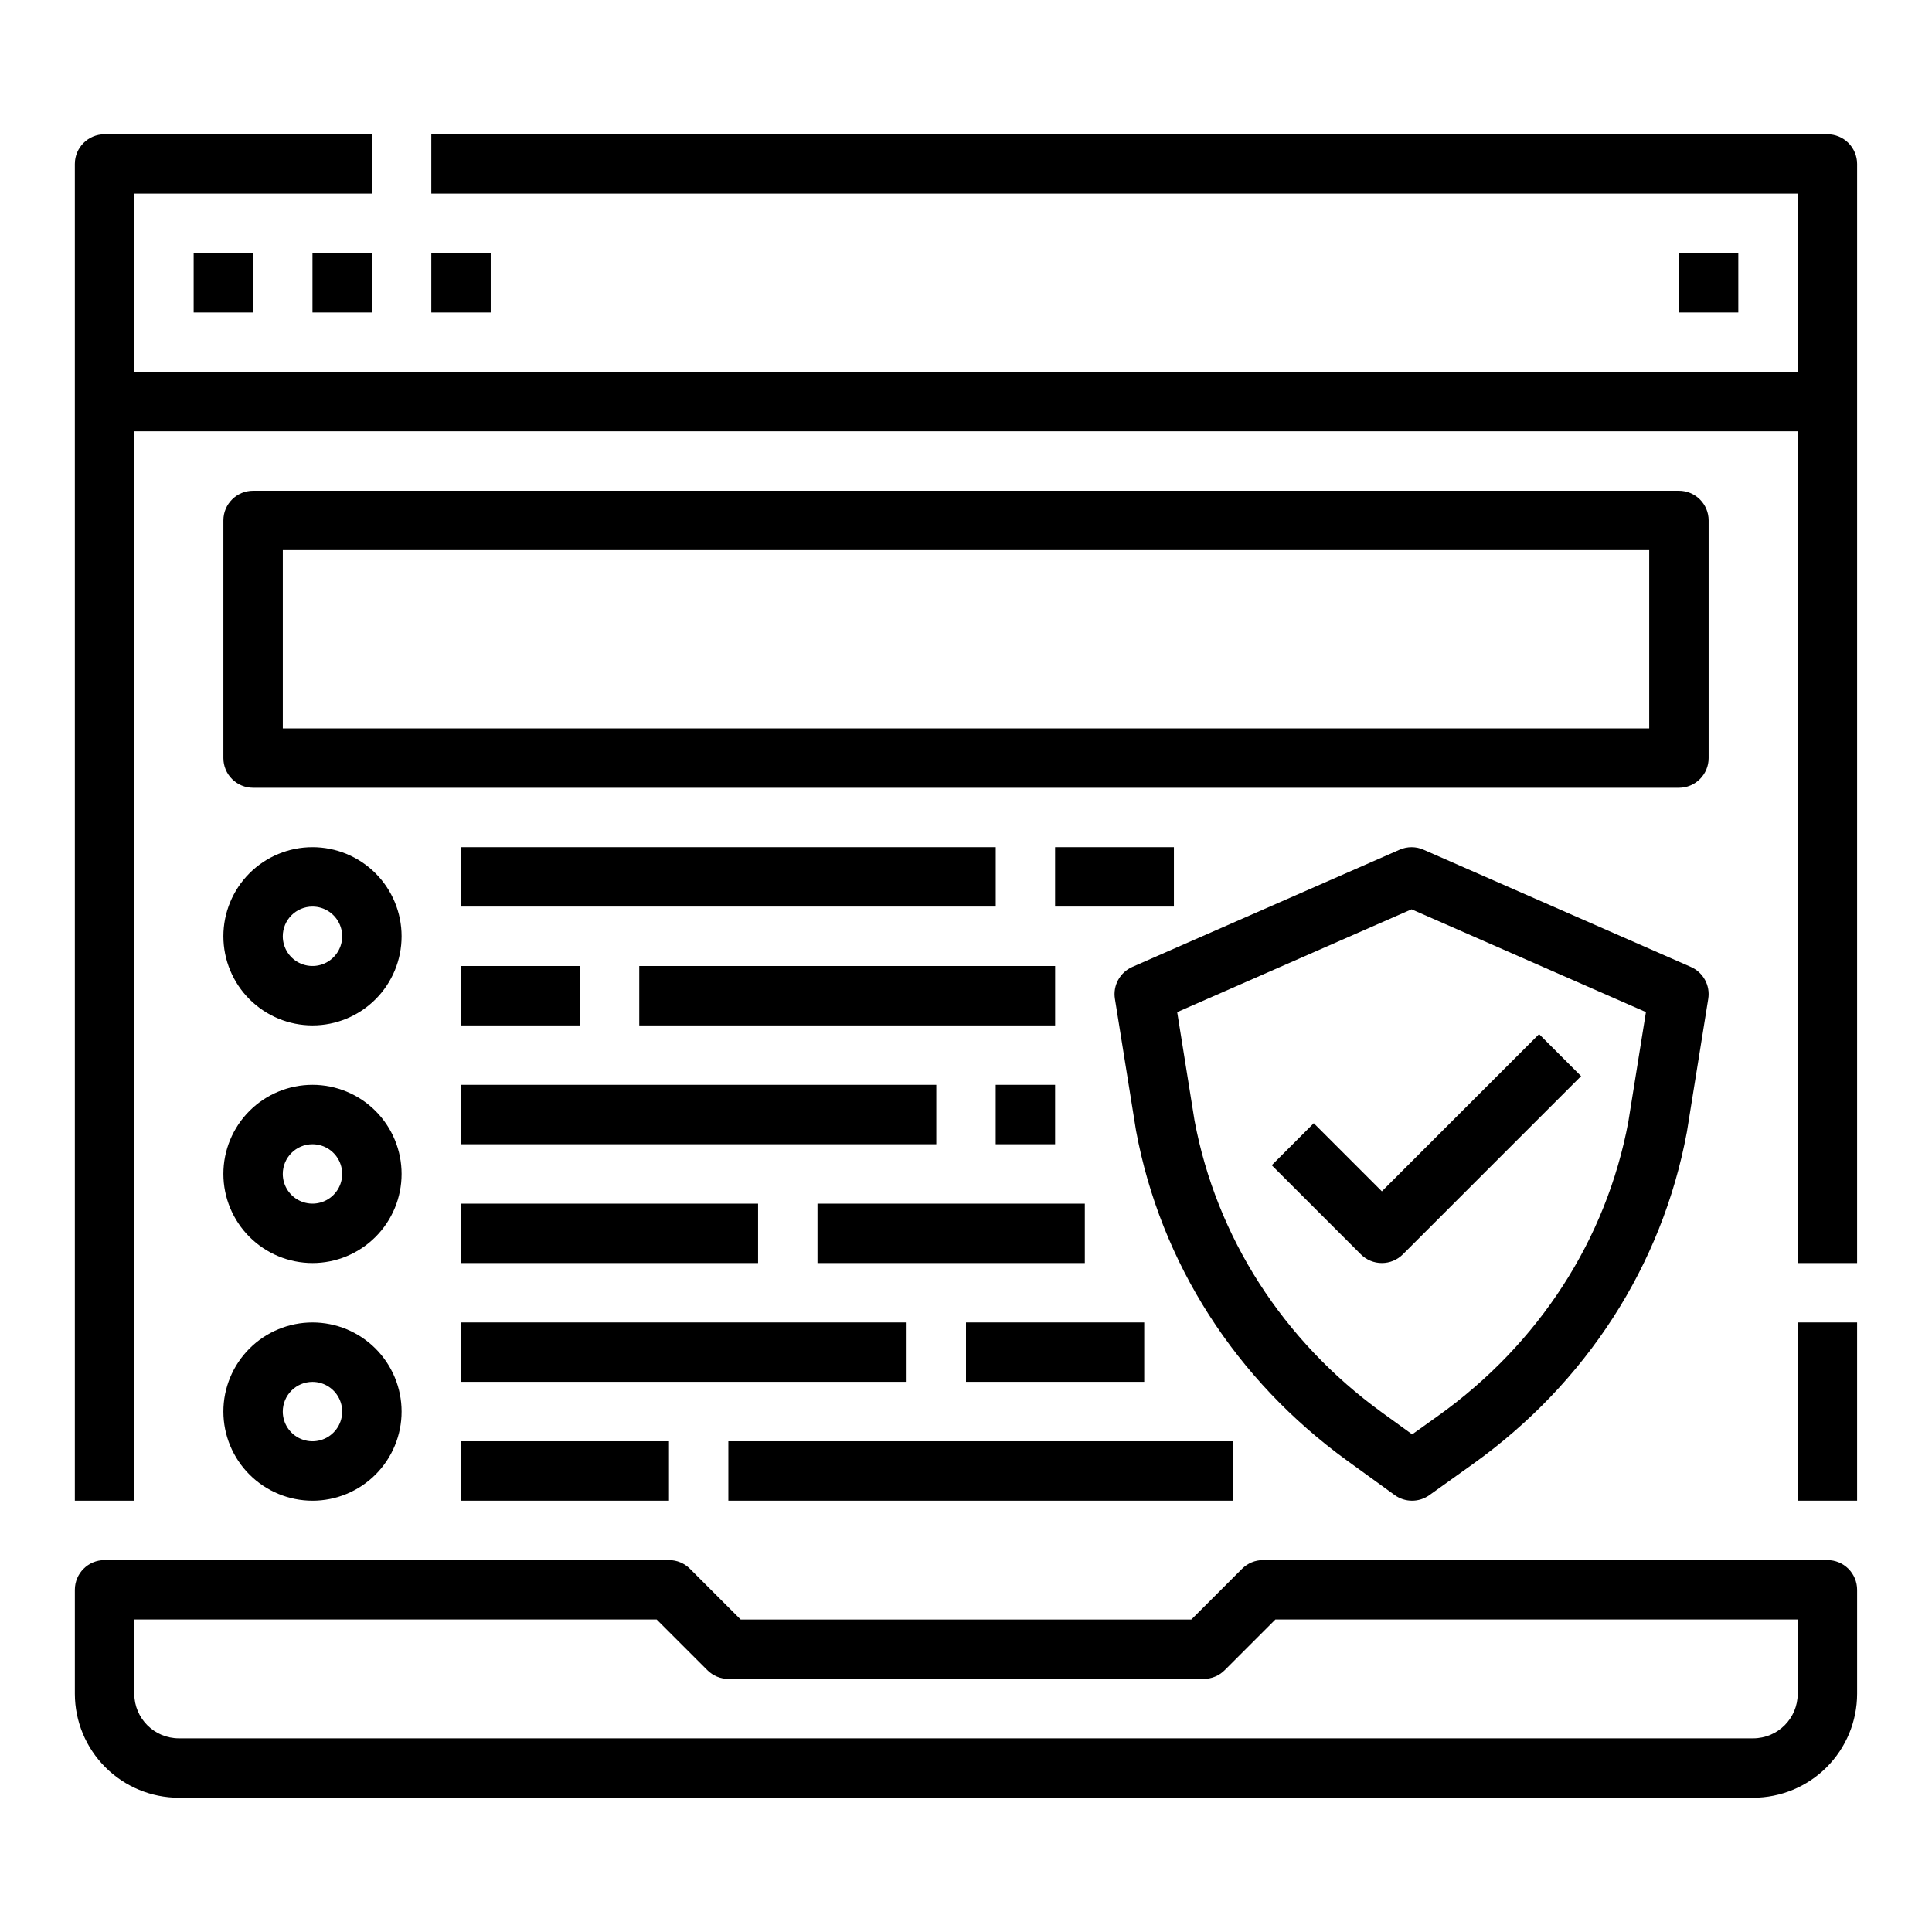 <?xml version="1.0" encoding="UTF-8"?>
<!-- Uploaded to: ICON Repo, www.iconrepo.com, Generator: ICON Repo Mixer Tools -->
<svg fill="#000000" width="800px" height="800px" version="1.1" viewBox="144 144 512 512" xmlns="http://www.w3.org/2000/svg">
 <g>
  <path d="m620.41 494.46h15.742v47.23h-15.742z"/>
  <path d="m628.29 179.58h-369.99v15.742h362.11v47.234h-440.83v-47.234h62.977v-15.742h-70.848c-4.348 0-7.875 3.523-7.875 7.871v354.24h15.746v-283.39h440.83v220.42h15.742l0.004-291.27c0-2.086-0.832-4.09-2.305-5.566-1.477-1.477-3.481-2.305-5.566-2.305z"/>
  <path d="m501.02 531.09 12.578 9.109v0.004c2.742 1.984 6.445 1.996 9.195 0.027l11.555-8.258c29.992-21.441 50.117-52.645 56.672-87.867 0.012-0.062 0.023-0.129 0.035-0.195l5.648-35.211c0.57-3.539-1.324-7.016-4.609-8.453l-70.848-31.066v-0.004c-2.016-0.883-4.309-0.883-6.324 0l-70.848 31.07c-3.281 1.438-5.18 4.914-4.609 8.453l5.586 34.867c0.012 0.066 0.023 0.133 0.035 0.195 6.504 34.902 26.371 65.918 55.934 87.328zm-45.051-118.87 62.113-27.242 62.109 27.234-4.672 29.102c-5.824 31.16-23.699 58.801-50.332 77.844l-6.945 4.965-7.992-5.789c-26.254-19.016-43.895-46.488-49.68-77.363z"/>
  <path d="m510.21 478.72c2.09 0.004 4.09-0.828 5.566-2.305l47.23-47.23-11.133-11.133-41.664 41.664-18.051-18.051-11.133 11.133 23.617 23.617c1.473 1.477 3.477 2.309 5.566 2.305z"/>
  <path d="m588.93 211.07h15.742v15.742h-15.742z"/>
  <path d="m258.3 211.07h15.742v15.742h-15.742z"/>
  <path d="m195.32 211.07h15.742v15.742h-15.742z"/>
  <path d="m226.81 211.07h15.742v15.742h-15.742z"/>
  <path d="m628.29 557.44h-149.57c-2.086 0-4.09 0.832-5.566 2.309l-13.438 13.438h-119.43l-13.438-13.438c-1.477-1.477-3.477-2.309-5.566-2.309h-149.57c-4.348 0-7.875 3.527-7.875 7.875v27.551c0.012 7.305 2.914 14.309 8.082 19.473 5.164 5.164 12.168 8.07 19.473 8.078h417.21c7.305-0.008 14.309-2.914 19.477-8.078 5.164-5.164 8.07-12.168 8.078-19.473v-27.551c0-2.09-0.832-4.09-2.305-5.566-1.477-1.477-3.481-2.309-5.566-2.309zm-7.871 35.426h-0.004c-0.008 6.519-5.289 11.801-11.809 11.809h-417.21c-6.519-0.008-11.801-5.289-11.809-11.809v-19.68h138.44l13.438 13.438c1.477 1.477 3.477 2.305 5.566 2.305h125.95c2.086 0 4.09-0.828 5.566-2.305l13.438-13.438h138.43z"/>
  <path d="m588.93 274.05h-377.86c-4.348 0-7.871 3.523-7.871 7.871v62.977c0 2.086 0.828 4.09 2.305 5.566 1.477 1.477 3.477 2.305 5.566 2.305h377.86c2.09 0 4.09-0.828 5.566-2.305 1.477-1.477 2.309-3.481 2.309-5.566v-62.977c0-2.086-0.832-4.09-2.309-5.566-1.477-1.477-3.477-2.305-5.566-2.305zm-7.871 62.977h-362.11v-47.234h362.11z"/>
  <path d="m423.61 368.51h31.488v15.742h-31.488z"/>
  <path d="m266.18 368.51h141.7v15.742h-141.7z"/>
  <path d="m266.18 400h31.488v15.742h-31.488z"/>
  <path d="m313.41 400h110.21v15.742h-110.21z"/>
  <path d="m226.81 415.74c6.266 0 12.273-2.488 16.699-6.918 4.43-4.426 6.918-10.434 6.918-16.699 0-6.262-2.488-12.27-6.918-16.699-4.426-4.426-10.434-6.914-16.699-6.914-6.262 0-12.27 2.488-16.699 6.914-4.426 4.43-6.914 10.438-6.914 16.699 0.004 6.262 2.496 12.266 6.922 16.691 4.43 4.43 10.434 6.918 16.691 6.926zm0-31.488c3.184 0 6.055 1.918 7.273 4.859 1.219 2.941 0.547 6.328-1.707 8.578-2.25 2.254-5.637 2.926-8.578 1.707-2.941-1.219-4.859-4.09-4.859-7.273 0.004-4.344 3.527-7.867 7.871-7.871z"/>
  <path d="m407.87 431.49h15.742v15.742h-15.742z"/>
  <path d="m266.18 431.49h125.95v15.742h-125.95z"/>
  <path d="m266.18 462.98h78.719v15.742h-78.719z"/>
  <path d="m360.64 462.98h70.848v15.742h-70.848z"/>
  <path d="m226.81 478.72c6.266 0 12.273-2.488 16.699-6.918 4.43-4.43 6.918-10.434 6.918-16.699 0-6.262-2.488-12.27-6.918-16.699-4.426-4.426-10.434-6.914-16.699-6.914-6.262 0-12.27 2.488-16.699 6.914-4.426 4.43-6.914 10.438-6.914 16.699 0.004 6.262 2.496 12.266 6.922 16.691 4.43 4.43 10.434 6.918 16.691 6.926zm0-31.488c3.184 0 6.055 1.918 7.273 4.859s0.547 6.328-1.707 8.578c-2.25 2.254-5.637 2.926-8.578 1.707-2.941-1.219-4.859-4.09-4.859-7.273 0.004-4.344 3.527-7.867 7.871-7.871z"/>
  <path d="m400 494.46h47.23v15.742h-47.23z"/>
  <path d="m266.18 494.46h118.08v15.742h-118.08z"/>
  <path d="m266.18 525.95h55.105v15.742h-55.105z"/>
  <path d="m337.02 525.95h133.82v15.742h-133.82z"/>
  <path d="m226.81 541.7c6.266 0 12.273-2.488 16.699-6.918 4.43-4.43 6.918-10.434 6.918-16.699 0-6.262-2.488-12.27-6.918-16.699-4.426-4.43-10.434-6.918-16.699-6.918-6.262 0-12.27 2.488-16.699 6.918-4.426 4.43-6.914 10.438-6.914 16.699 0.004 6.262 2.496 12.266 6.922 16.691 4.43 4.43 10.434 6.918 16.691 6.926zm0-31.488c3.184 0 6.055 1.918 7.273 4.859s0.547 6.328-1.707 8.578c-2.25 2.254-5.637 2.926-8.578 1.707-2.941-1.219-4.859-4.09-4.859-7.273 0.004-4.344 3.527-7.867 7.871-7.871z"/>
 </g>
</svg>